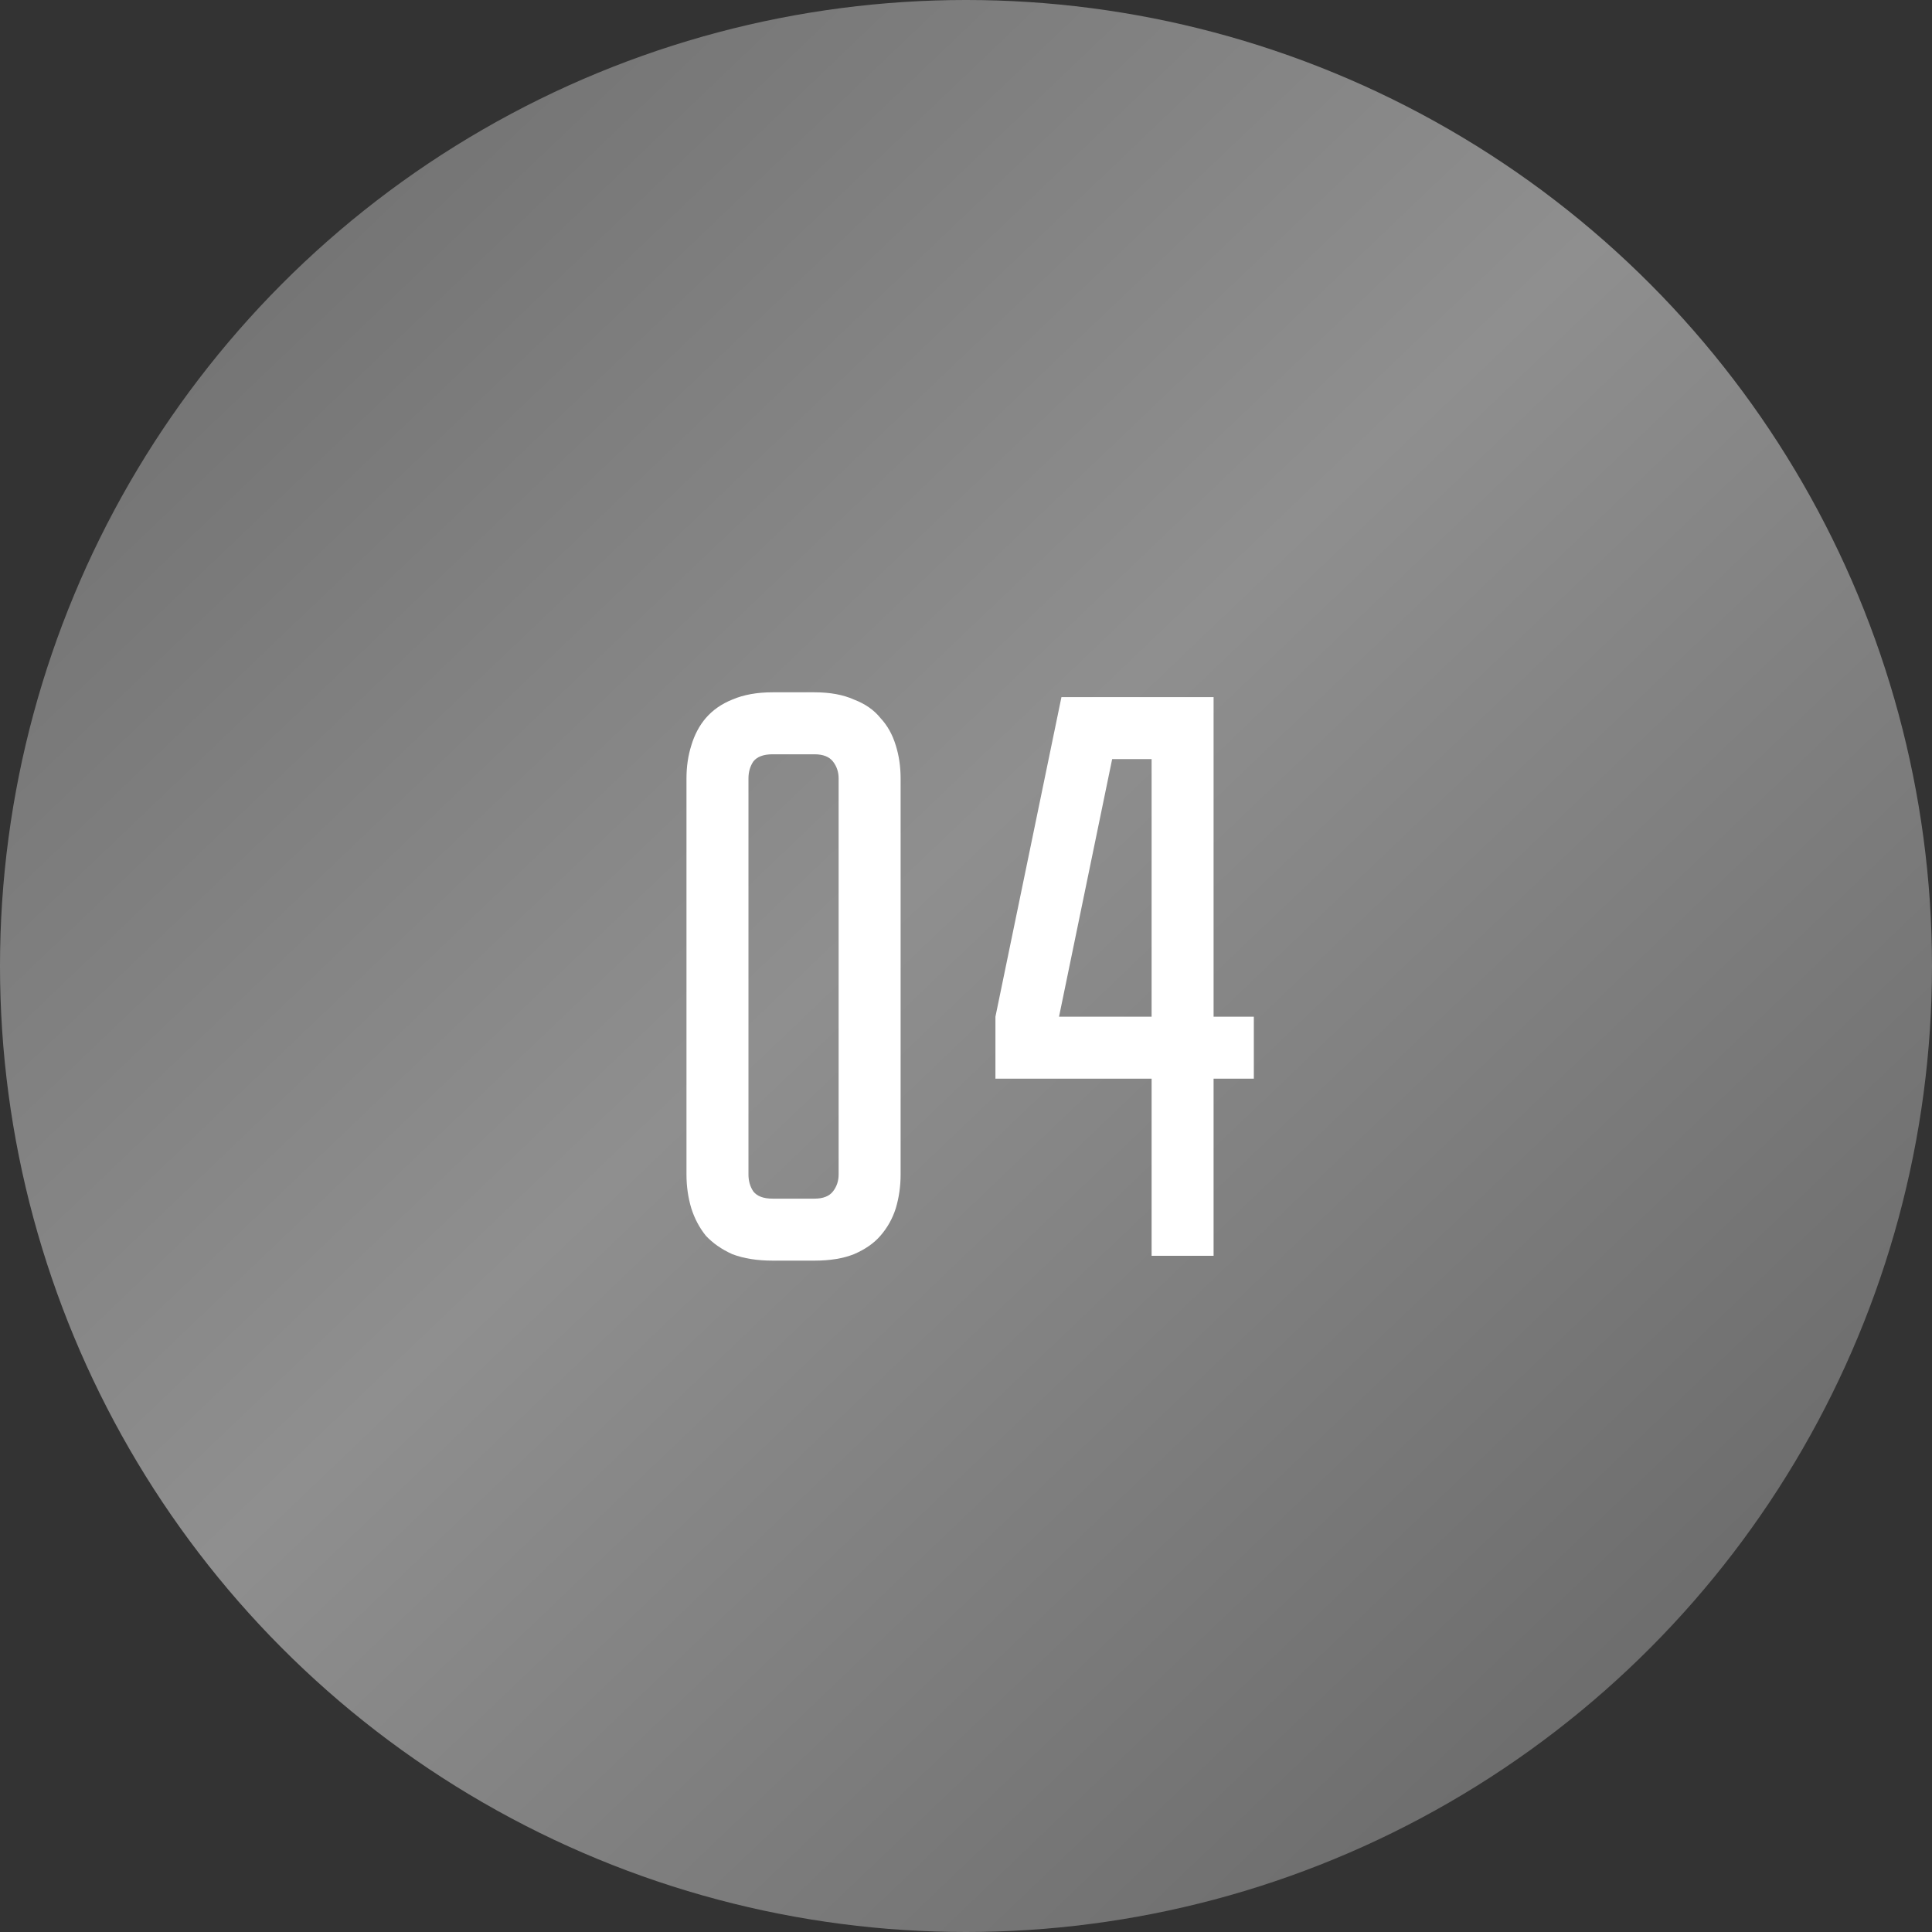 <?xml version="1.0" encoding="UTF-8"?> <svg xmlns="http://www.w3.org/2000/svg" width="240" height="240" viewBox="0 0 240 240" fill="none"><rect x="0" y="0" width="240" height="240" fill="#333333" stroke="none"/> <circle cx="120" cy="120" r="120" fill="url(#paint0_linear_2_573)"></circle> <path d="M101.177 86C103.111 86 104.744 86.3 106.077 86.9C107.477 87.433 108.577 88.2 109.377 89.2C110.244 90.133 110.877 91.267 111.277 92.6C111.677 93.867 111.877 95.233 111.877 96.7V145.9C111.877 147.367 111.677 148.767 111.277 150.1C110.877 151.367 110.244 152.5 109.377 153.5C108.577 154.433 107.477 155.2 106.077 155.8C104.744 156.333 103.111 156.6 101.177 156.6H95.977C94.044 156.6 92.377 156.333 90.977 155.8C89.644 155.2 88.544 154.433 87.677 153.5C86.877 152.5 86.277 151.367 85.877 150.1C85.477 148.767 85.277 147.367 85.277 145.9V96.7C85.277 95.233 85.477 93.867 85.877 92.6C86.277 91.267 86.877 90.133 87.677 89.2C88.544 88.2 89.644 87.433 90.977 86.9C92.377 86.3 94.044 86 95.977 86H101.177ZM101.177 148.9C102.244 148.9 103.011 148.6 103.477 148C103.944 147.4 104.177 146.7 104.177 145.9V96.7C104.177 95.9 103.944 95.2 103.477 94.6C103.011 94 102.244 93.7 101.177 93.7H95.977C94.844 93.7 94.044 94 93.577 94.6C93.177 95.2 92.977 95.9 92.977 96.7V145.9C92.977 146.7 93.177 147.4 93.577 148C94.044 148.6 94.844 148.9 95.977 148.9H101.177ZM150.756 86.6V126.3H155.756V134H150.756V156H143.056V134H123.656V126.3L131.856 86.6H150.756ZM143.056 126.3V94.3H138.156L131.556 126.3H143.056Z" fill="white"></path> <defs> <linearGradient id="paint0_linear_2_573" x1="0" y1="0" x2="212" y2="222" gradientUnits="userSpaceOnUse"> <stop stop-color="#696969"></stop> <stop offset="0.516" stop-color="#8F8F8F"></stop> <stop offset="1" stop-color="#696969"></stop> </linearGradient> </defs> </svg> 
